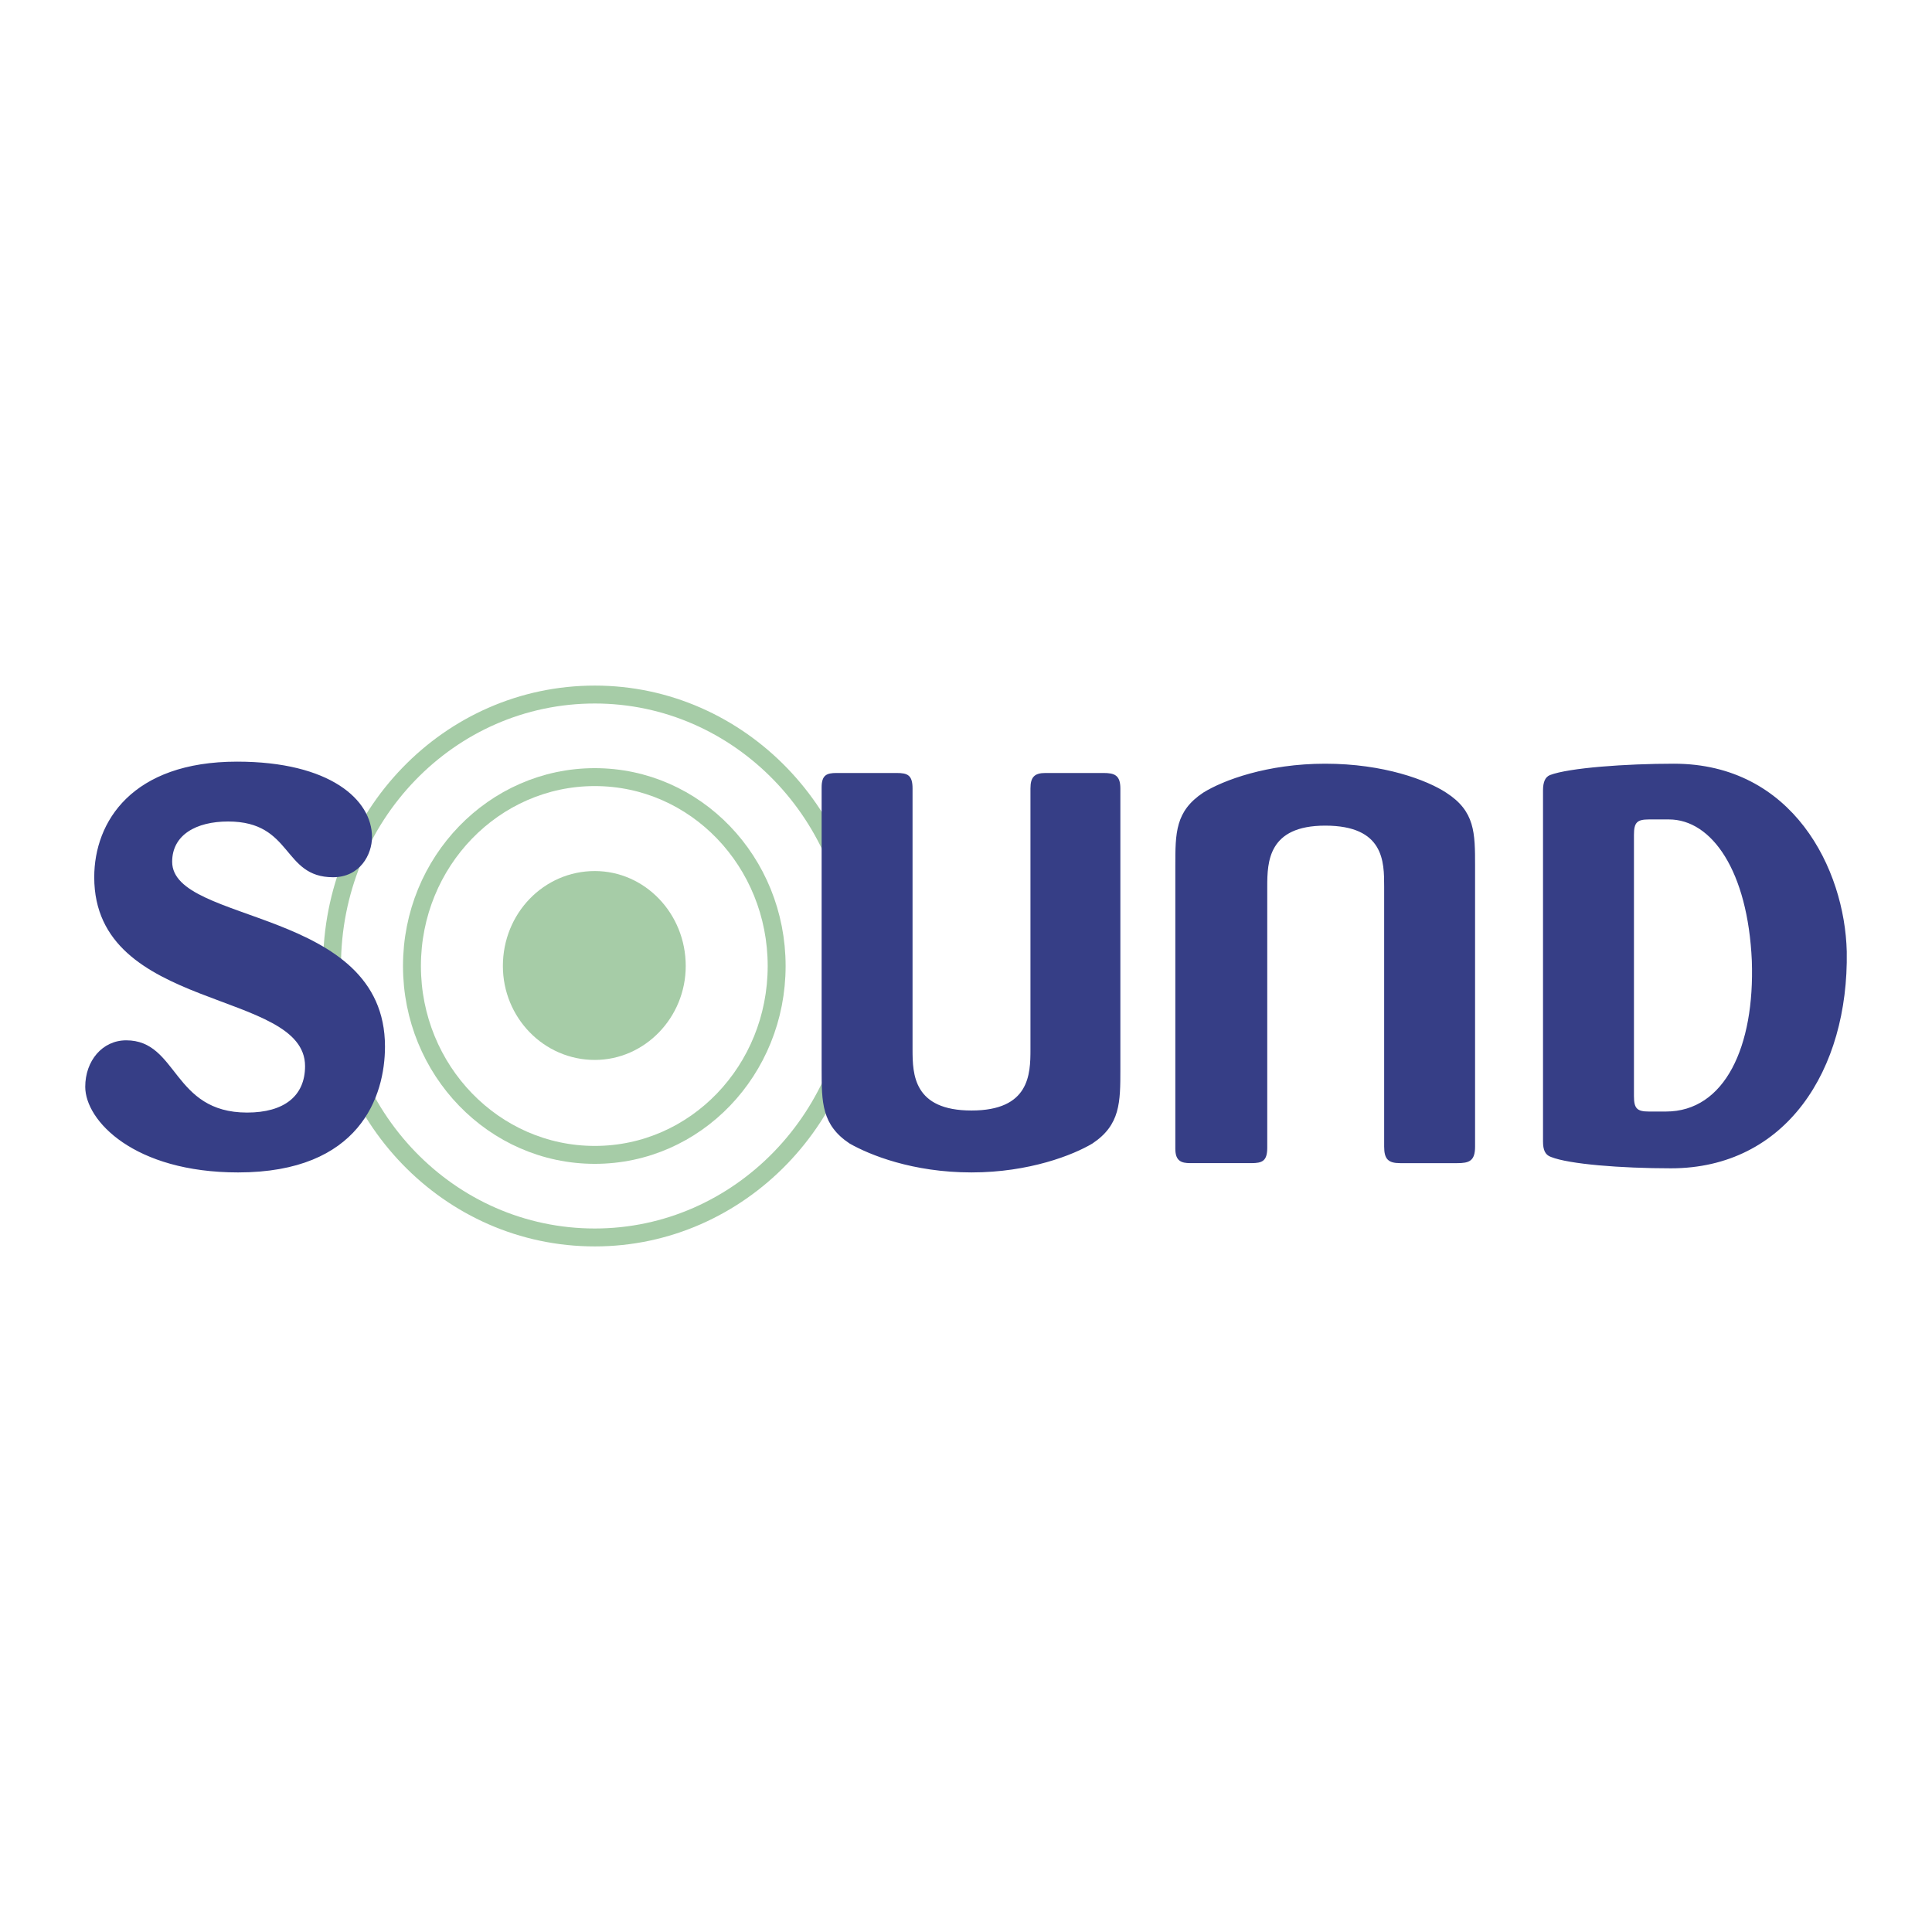 <svg xmlns="http://www.w3.org/2000/svg" width="2500" height="2500" viewBox="0 0 192.756 192.756"><path fill-rule="evenodd" clip-rule="evenodd" fill="#fff" d="M0 0h192.756v192.756H0V0z"/><path d="M59.344 115.223c10.068 0 18.143-8.443 18.143-18.845 0-10.4-8.075-18.845-18.143-18.845s-18.243 8.444-18.243 18.845c.001 10.401 8.175 18.845 18.243 18.845z" fill-rule="evenodd" clip-rule="evenodd" fill="#fff" stroke="#a6cca7" stroke-width="1.788" stroke-miterlimit="2.613"/><path d="M59.344 123.461c14.455 0 26.218-12.15 26.218-27.083 0-14.932-11.763-27.083-26.218-27.083-14.554 0-26.218 12.151-26.218 27.083 0 14.933 11.664 27.083 26.218 27.083z" fill="none" stroke="#a6cca7" stroke-width="1.788" stroke-miterlimit="2.613"/><path d="M59.344 105.75c4.984 0 9.072-4.223 9.072-9.372 0-5.251-4.087-9.474-9.072-9.474-5.084 0-9.171 4.222-9.171 9.474 0 5.149 4.087 9.372 9.171 9.372z" fill-rule="evenodd" clip-rule="evenodd" fill="#a6cca7"/><path d="M38.41 104.41c0-13.902-21.233-12.151-21.233-18.433 0-2.678 2.393-4.016 5.583-4.016 6.479 0 5.383 5.561 10.467 5.561 2.692 0 3.888-2.266 3.888-4.016 0-3.707-4.187-7.517-13.458-7.517-10.467 0-14.255 5.973-14.255 11.533 0 13.49 21.034 11.123 21.034 18.845 0 2.986-2.093 4.633-5.782 4.633-7.477 0-6.878-7.207-12.062-7.207-2.393 0-4.087 2.059-4.087 4.633 0 3.398 4.885 8.547 15.252 8.547 12.161 0 14.653-7.619 14.653-12.563zM108.988 114.09c2.791-1.854 2.791-4.119 2.791-7.414v-28.01c0-1.339-.598-1.545-1.693-1.545h-5.783c-1.096 0-1.494.412-1.494 1.545v26.053c0 2.473-.1 6.076-5.882 6.076s-5.882-3.604-5.882-6.076V78.666c0-1.339-.498-1.545-1.595-1.545h-5.981c-.997 0-1.495.206-1.495 1.442v28.113c0 3.295 0 5.561 2.792 7.414 1.994 1.133 6.28 2.883 12.162 2.883 5.781 0 10.166-1.75 12.06-2.883zM144.277 79.078c-1.895-1.236-6.18-2.883-12.062-2.883-5.781 0-10.168 1.647-12.162 2.883-2.791 1.854-2.791 4.016-2.791 7.311v28.216c0 1.236.6 1.441 1.496 1.441h6.08c1.098 0 1.596-.205 1.596-1.545V88.449c0-2.471.1-6.075 5.781-6.075 5.883 0 5.883 3.604 5.883 6.075v25.95c0 1.236.398 1.648 1.594 1.648h5.684c1.195 0 1.793-.205 1.793-1.648v-28.01c-.001-3.295-.001-5.457-2.892-7.311zM154.744 115.43c-.598-.207-.797-.721-.797-1.545V78.872c0-.824.199-1.339.697-1.545 1.895-.721 7.576-1.132 12.361-1.132 11.863 0 17.047 10.503 17.246 18.742.199 11.843-6.08 21.626-17.545 21.626-4.983-.001-10.167-.413-11.962-1.133zm11.465-4.532c5.881 0 8.871-6.488 8.572-15.035-.398-8.959-3.986-14.108-8.273-14.108h-1.994c-1.195 0-1.494.309-1.494 1.544v26.054c0 1.236.299 1.545 1.494 1.545h1.695z" fill-rule="evenodd" clip-rule="evenodd" fill="#363e86"/></svg>